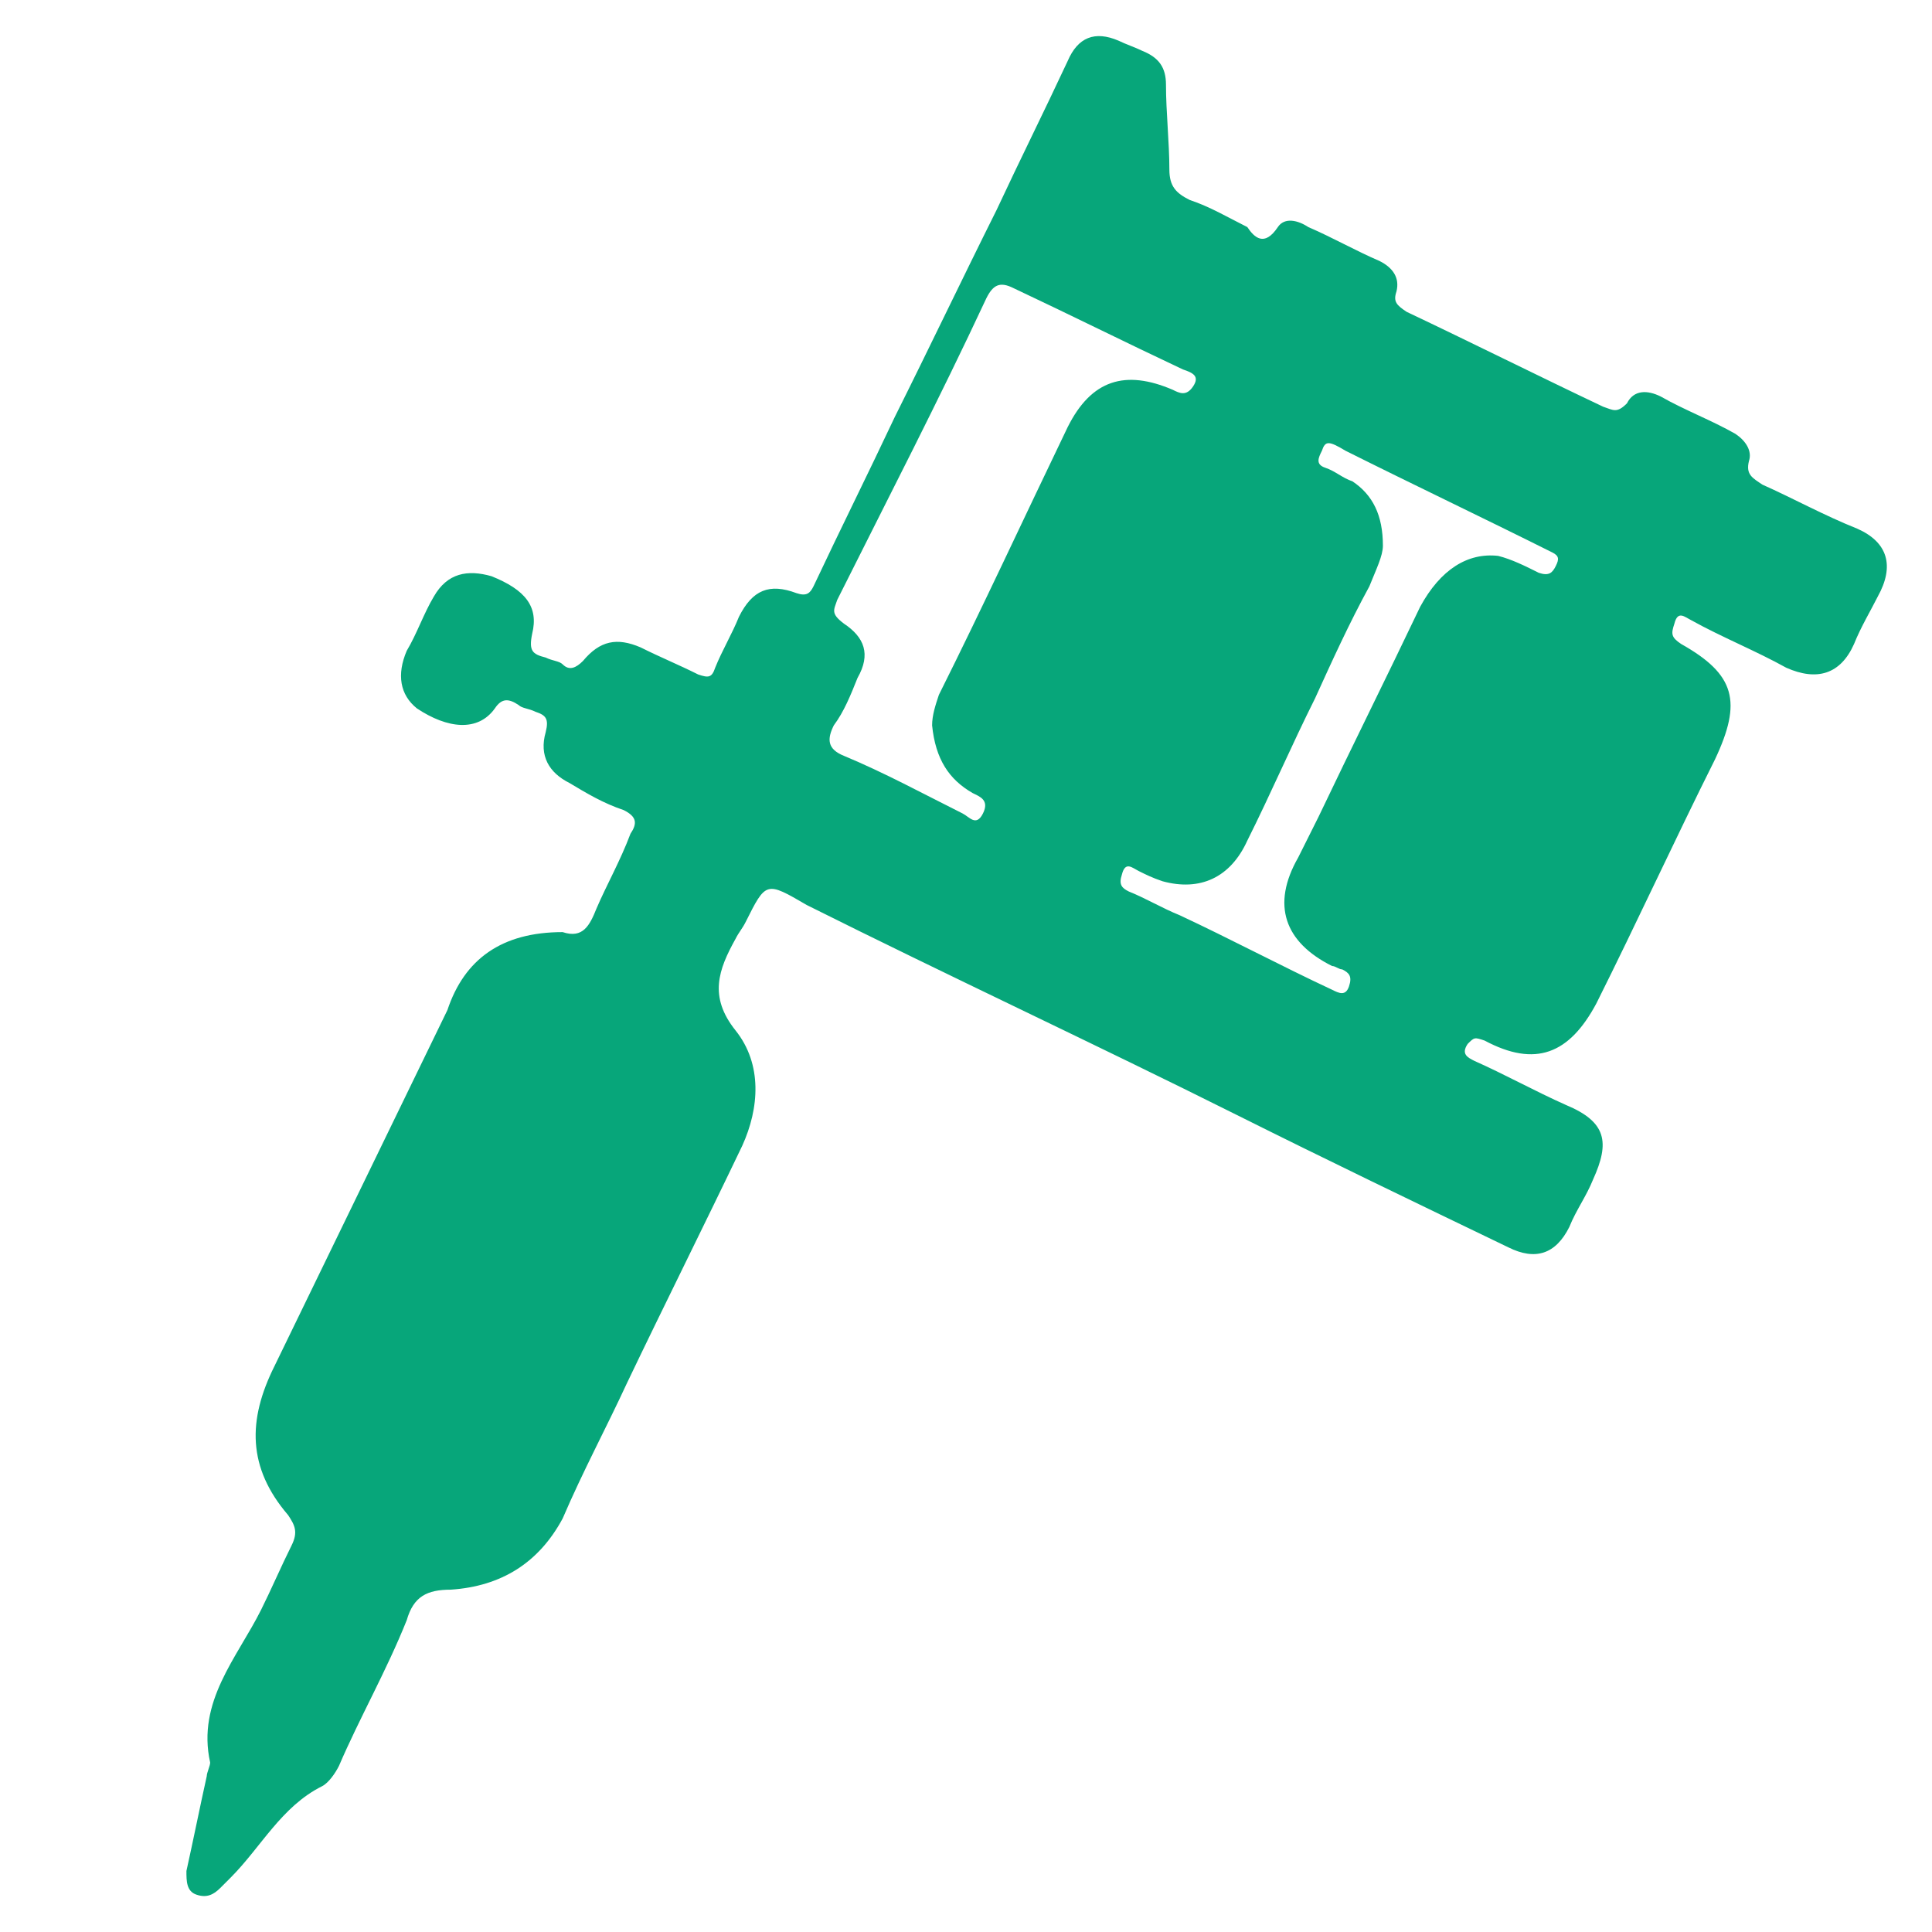 <?xml version="1.0" encoding="utf-8"?>
<!-- Generator: Adobe Illustrator 22.1.0, SVG Export Plug-In . SVG Version: 6.00 Build 0)  -->
<svg version="1.1" id="Слой_1" xmlns="http://www.w3.org/2000/svg" xmlns:xlink="http://www.w3.org/1999/xlink" x="0px" y="0px"
	 viewBox="0 0 57 57" style="enable-background:new 0 0 57 57;" xml:space="preserve">
<style type="text/css">
	.st0{fill:#FFFFFF;}
	.st1{fill:#07A67A;}
</style>
<path class="st1" d="M16.6,27.5c0.6,0.2,0.8-0.2,1-0.7c0.3-0.7,0.7-1.4,1-2.2c0.2-0.3,0.2-0.5-0.2-0.7c-0.6-0.2-1.1-0.5-1.6-0.8
	c-0.6-0.3-0.9-0.8-0.7-1.5c0.1-0.4,0-0.5-0.3-0.6c-0.2-0.1-0.4-0.1-0.5-0.2c-0.3-0.2-0.5-0.2-0.7,0.1c-0.5,0.7-1.4,0.6-2.3,0
	c-0.5-0.4-0.6-1-0.3-1.7c0.3-0.5,0.5-1.1,0.8-1.6c0.4-0.7,1-0.8,1.7-0.6c1,0.4,1.4,0.9,1.2,1.7c-0.1,0.5,0,0.6,0.4,0.7
	c0.2,0.1,0.4,0.1,0.5,0.2c0.2,0.2,0.4,0.1,0.6-0.1c0.5-0.6,1-0.7,1.7-0.4c0.6,0.3,1.1,0.5,1.7,0.8c0.3,0.1,0.4,0.1,0.5-0.2
	c0.2-0.5,0.5-1,0.7-1.5c0.4-0.8,0.9-1,1.7-0.7c0.3,0.1,0.4,0,0.5-0.2c0.8-1.7,1.6-3.3,2.4-5c1-2,2-4.1,3-6.1
	c0.7-1.5,1.4-2.9,2.1-4.4c0.3-0.7,0.8-0.9,1.5-0.6c0.2,0.1,0.5,0.2,0.7,0.3c0.5,0.2,0.7,0.5,0.7,1c0,0.8,0.1,1.7,0.1,2.5
	c0,0.5,0.2,0.7,0.6,0.9c0.6,0.2,1.1,0.5,1.7,0.8C37,7,37.3,7.3,37.7,6.7c0.2-0.3,0.6-0.2,0.9,0c0.7,0.3,1.4,0.7,2.1,1
	c0.4,0.2,0.6,0.5,0.5,0.9c-0.1,0.3,0,0.4,0.3,0.6c1.9,0.9,3.9,1.9,5.8,2.8c0.3,0.1,0.4,0.2,0.7-0.1c0.2-0.4,0.6-0.4,1-0.2
	c0.7,0.4,1.5,0.7,2.2,1.1c0.3,0.2,0.5,0.5,0.4,0.8c-0.1,0.4,0.1,0.5,0.4,0.7c0.9,0.4,1.8,0.9,2.8,1.3c0.9,0.4,1.1,1.1,0.6,2
	c-0.2,0.4-0.5,0.9-0.7,1.4c-0.4,0.9-1.1,1.1-2,0.7c-0.9-0.5-1.9-0.9-2.8-1.4c-0.2-0.1-0.4-0.3-0.5,0.1c-0.1,0.3-0.1,0.4,0.2,0.6
	c1.6,0.9,1.8,1.7,1,3.4c-1.2,2.4-2.3,4.8-3.5,7.2c-0.8,1.5-1.8,1.9-3.3,1.1c-0.3-0.1-0.3-0.1-0.5,0.1c-0.2,0.3,0,0.4,0.2,0.5
	c0.9,0.4,1.8,0.9,2.7,1.3c1.2,0.5,1.3,1.1,0.8,2.2c-0.2,0.5-0.5,0.9-0.7,1.4c-0.4,0.8-1,1-1.8,0.6c-2.7-1.3-5.4-2.6-8-3.9
	c-4.2-2.1-8.5-4.1-12.7-6.2C22.6,26,22.6,26,22,27.2c-0.1,0.2-0.2,0.3-0.3,0.5c-0.5,0.9-0.8,1.7,0,2.7c0.8,1,0.7,2.3,0.2,3.4
	c-1.1,2.3-2.3,4.7-3.4,7c-0.6,1.3-1.3,2.6-1.9,4c-0.7,1.3-1.8,2-3.3,2.1c-0.7,0-1.1,0.2-1.3,0.9c-0.6,1.5-1.4,2.9-2,4.3
	c-0.1,0.2-0.3,0.5-0.5,0.6c-1.2,0.6-1.8,1.8-2.7,2.7c-0.1,0.1-0.2,0.2-0.3,0.3c-0.2,0.2-0.4,0.3-0.7,0.2c-0.3-0.1-0.3-0.4-0.3-0.7
	c0.2-0.9,0.4-1.9,0.6-2.8c0-0.1,0.1-0.3,0.1-0.4c-0.4-1.8,0.8-3.1,1.5-4.5c0.3-0.6,0.6-1.3,0.9-1.9c0.2-0.4,0.1-0.6-0.1-0.9
	c-1.2-1.4-1.2-2.8-0.4-4.4c1.7-3.5,3.4-7,5.1-10.5C13.7,28.3,14.8,27.5,16.6,27.5z M27.5,21.4c0-0.3,0.1-0.6,0.2-0.9
	c1.3-2.6,2.5-5.2,3.8-7.9c0.7-1.4,1.7-1.7,3.1-1.1c0.2,0.1,0.4,0.2,0.6-0.1c0.2-0.3,0-0.4-0.3-0.5c-1.7-0.8-3.3-1.6-5-2.4
	c-0.4-0.2-0.6-0.1-0.8,0.3c-1.4,3-2.9,5.9-4.4,8.9c-0.1,0.3-0.2,0.4,0.2,0.7c0.6,0.4,0.8,0.9,0.4,1.6c-0.2,0.5-0.4,1-0.7,1.4
	c-0.2,0.4-0.2,0.7,0.3,0.9c1.2,0.5,2.3,1.1,3.5,1.7c0.2,0.1,0.4,0.4,0.6,0c0.2-0.4-0.1-0.5-0.3-0.6C28,23,27.6,22.4,27.5,21.4z
	 M40.8,16.1c0,0.3-0.2,0.7-0.4,1.2c-0.6,1.1-1.1,2.2-1.6,3.3c-0.7,1.4-1.3,2.8-2,4.2c-0.5,1.1-1.4,1.5-2.5,1.2
	c-0.3-0.1-0.5-0.2-0.7-0.3c-0.2-0.1-0.4-0.3-0.5,0.1c-0.1,0.3,0,0.4,0.2,0.5c0.5,0.2,1,0.5,1.5,0.7c1.5,0.7,3,1.5,4.5,2.2
	c0.2,0.1,0.4,0.2,0.5-0.1c0.1-0.3,0-0.4-0.2-0.5c-0.1,0-0.2-0.1-0.3-0.1c-1.4-0.7-1.8-1.8-1-3.2c0.2-0.4,0.4-0.8,0.6-1.2
	c1-2.1,2-4.1,3-6.2c0.6-1.1,1.4-1.6,2.3-1.5c0.4,0.1,0.8,0.3,1.2,0.5c0.3,0.1,0.4,0,0.5-0.2c0.1-0.2,0.1-0.3-0.1-0.4
	c-2-1-4.1-2-6.1-3C39.2,13,39.1,13,39,13.3c-0.1,0.2-0.2,0.4,0.1,0.5c0.3,0.1,0.5,0.3,0.8,0.4C40.5,14.6,40.8,15.2,40.8,16.1z"/>
</svg>
